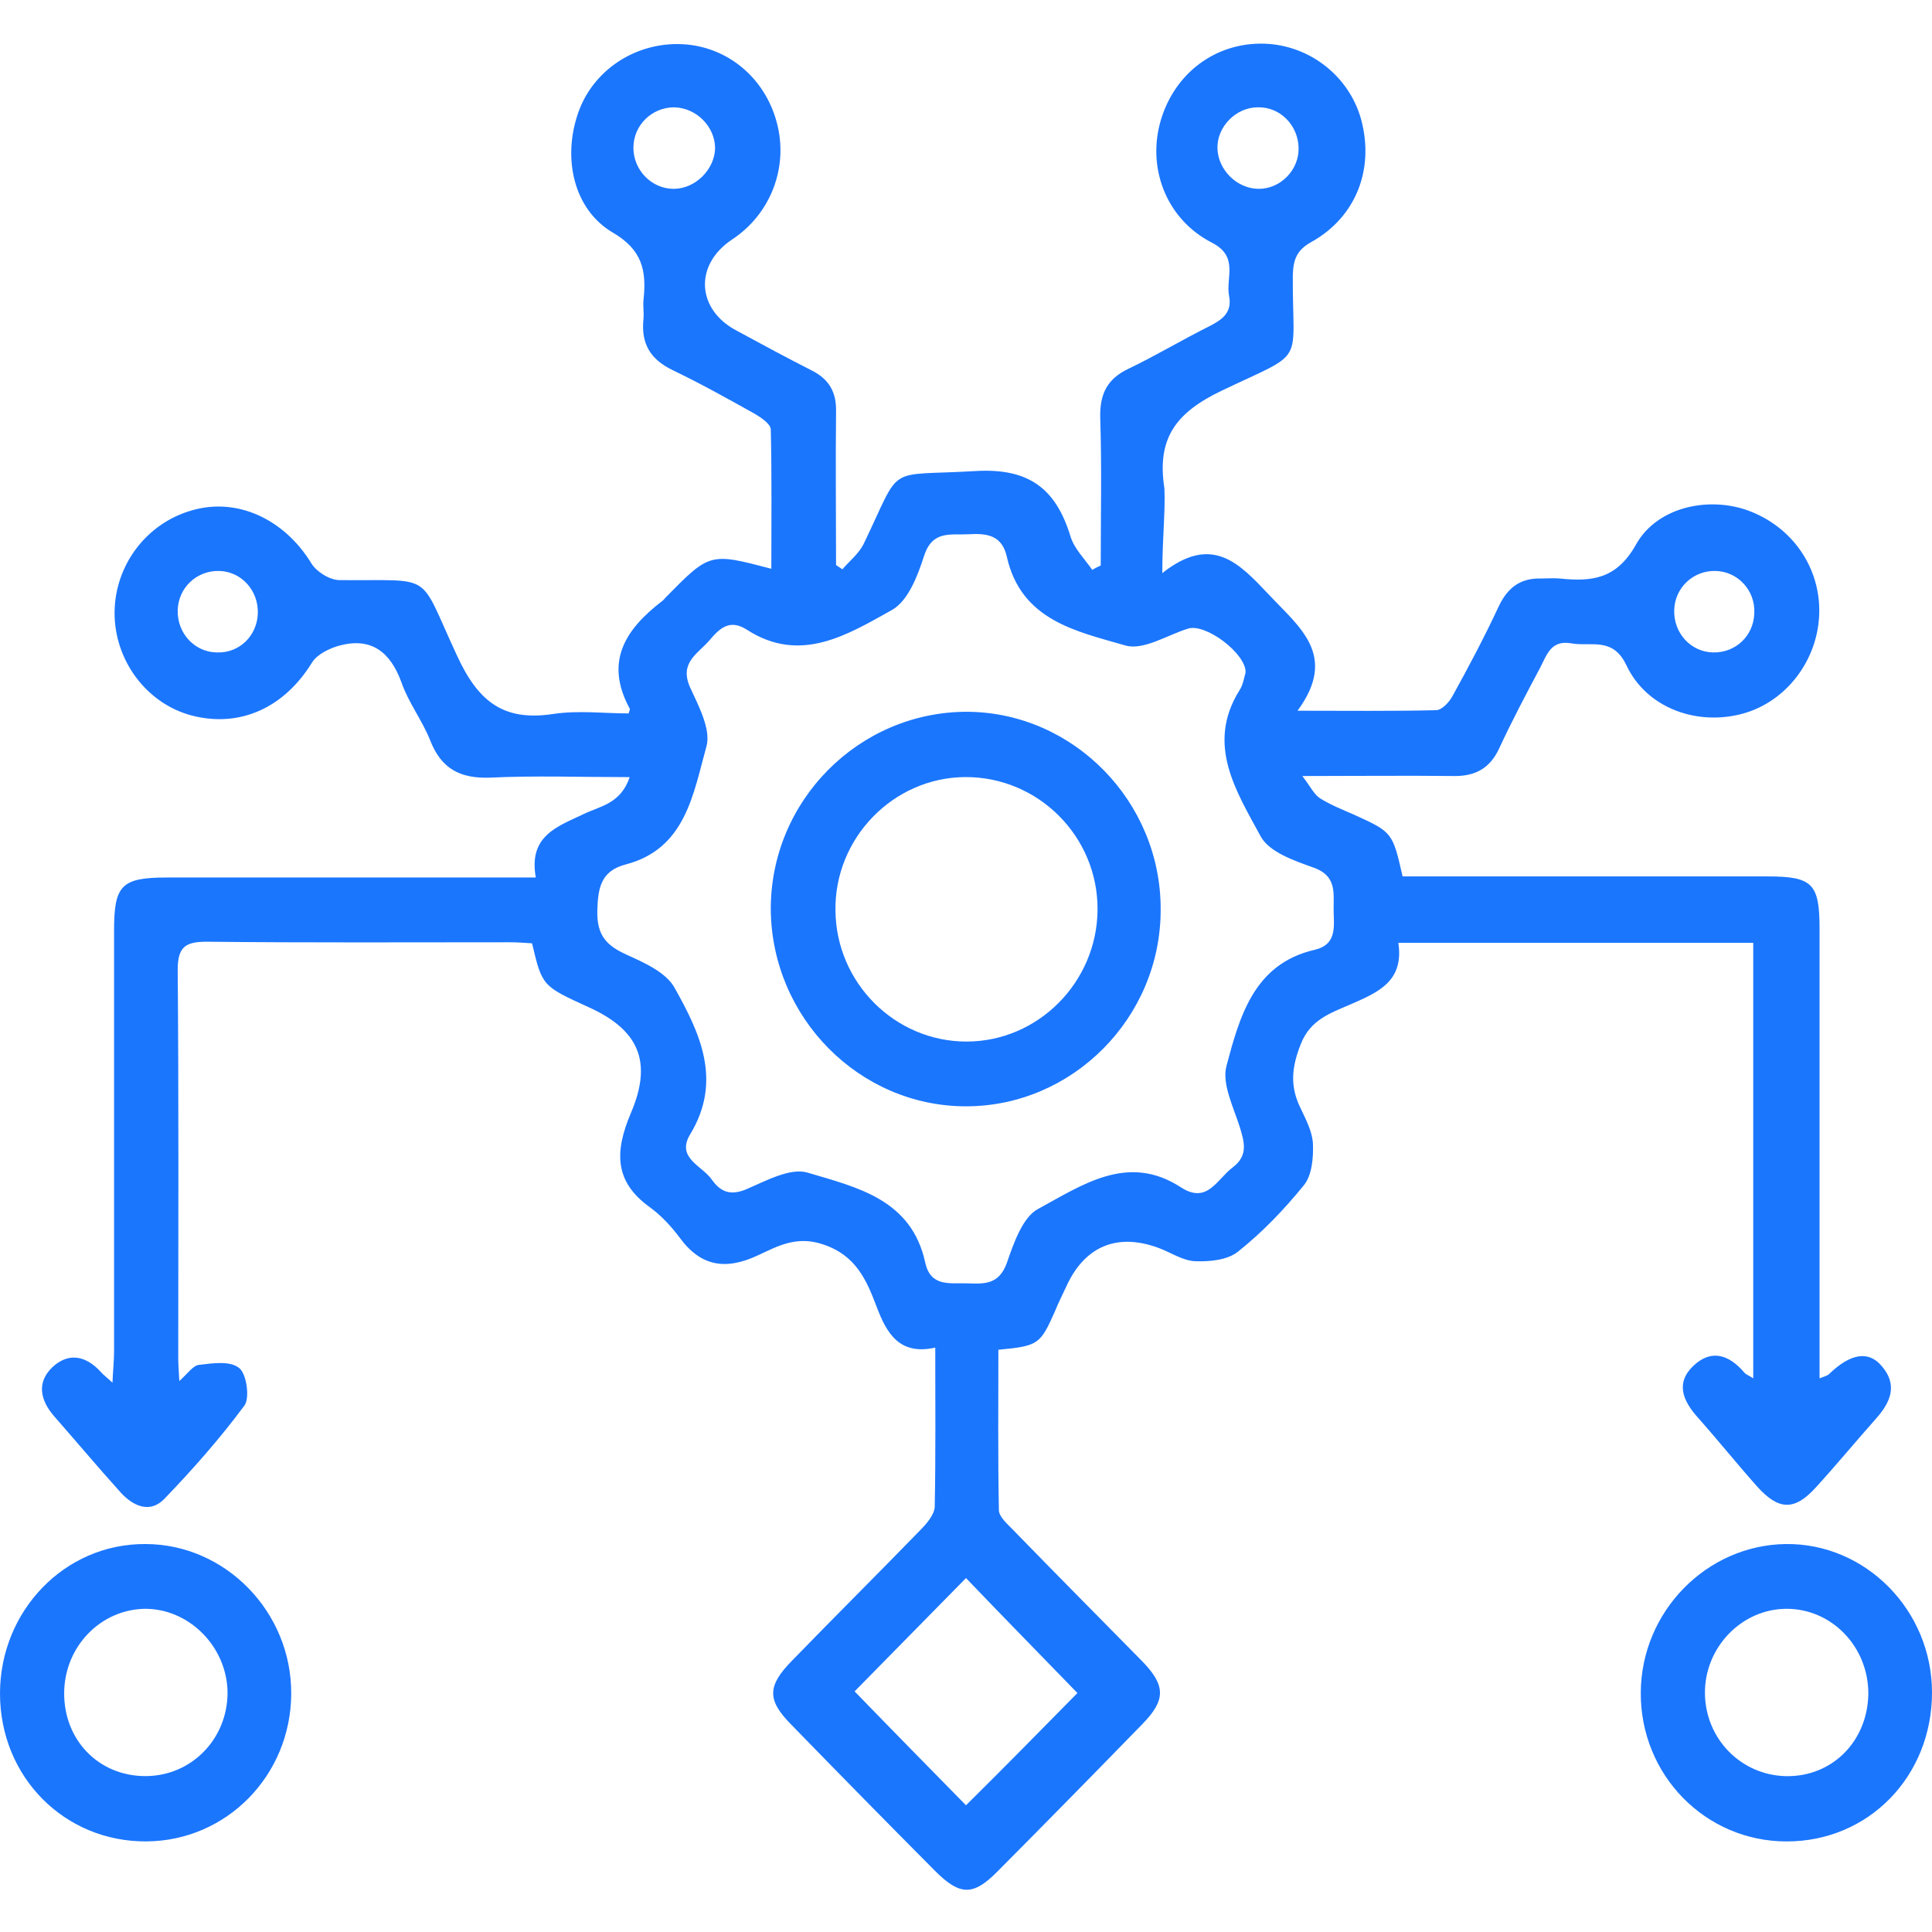 <svg width="46" height="46" viewBox="0 0 46 46" fill="none" xmlns="http://www.w3.org/2000/svg">
<g clip-path="url(#clip0_15572_379)">
<path d="M27.674 13.645C28.861 12.707 29.505 13.414 30.2 14.146C30.932 14.93 31.867 15.598 30.894 16.922C32.094 16.922 33.142 16.935 34.191 16.909C34.33 16.909 34.507 16.716 34.582 16.575C34.974 15.868 35.353 15.149 35.694 14.416C35.908 13.979 36.212 13.761 36.692 13.774C36.843 13.774 36.982 13.761 37.134 13.774C37.892 13.851 38.485 13.799 38.953 12.964C39.47 12.039 40.759 11.795 41.718 12.193C42.754 12.617 43.386 13.619 43.31 14.712C43.234 15.817 42.451 16.768 41.415 17.012C40.342 17.269 39.192 16.832 38.725 15.842C38.397 15.149 37.879 15.406 37.399 15.316C36.932 15.239 36.831 15.585 36.679 15.881C36.338 16.523 35.997 17.166 35.694 17.821C35.479 18.284 35.138 18.477 34.645 18.477C33.483 18.464 32.334 18.477 31.008 18.477C31.197 18.721 31.286 18.914 31.425 19.004C31.665 19.158 31.955 19.273 32.22 19.389C33.155 19.813 33.155 19.813 33.395 20.867C33.622 20.867 33.875 20.867 34.115 20.867C36.767 20.867 39.42 20.867 42.072 20.867C43.158 20.867 43.323 21.034 43.323 22.126C43.323 25.442 43.323 28.77 43.323 32.086C43.323 32.317 43.323 32.535 43.323 32.818C43.449 32.767 43.512 32.754 43.55 32.715C44.055 32.227 44.485 32.15 44.8 32.522C45.192 32.972 45.015 33.383 44.674 33.769C44.194 34.309 43.739 34.861 43.247 35.401C42.729 35.979 42.35 35.966 41.832 35.388C41.352 34.848 40.898 34.283 40.418 33.743C40.064 33.345 39.887 32.921 40.329 32.51C40.759 32.111 41.175 32.265 41.529 32.677C41.567 32.728 41.63 32.741 41.744 32.818C41.744 29.348 41.744 25.917 41.744 22.448C38.94 22.448 36.148 22.448 33.294 22.448C33.433 23.373 32.801 23.63 32.157 23.913C31.69 24.118 31.197 24.272 30.97 24.863C30.755 25.403 30.705 25.866 30.97 26.393C31.096 26.663 31.248 26.945 31.261 27.241C31.273 27.575 31.235 27.986 31.046 28.218C30.578 28.796 30.061 29.335 29.48 29.798C29.227 30.004 28.798 30.042 28.457 30.029C28.153 30.017 27.863 29.811 27.572 29.708C26.587 29.348 25.817 29.682 25.387 30.633C25.299 30.826 25.198 31.019 25.122 31.212C24.768 32.008 24.731 32.047 23.771 32.137C23.771 33.396 23.758 34.668 23.783 35.953C23.783 36.108 23.973 36.275 24.099 36.403C25.122 37.457 26.158 38.498 27.181 39.539C27.762 40.13 27.762 40.477 27.194 41.055C26.057 42.224 24.907 43.394 23.758 44.55C23.177 45.142 22.861 45.142 22.268 44.55C21.118 43.394 19.969 42.224 18.832 41.055C18.264 40.477 18.264 40.143 18.858 39.539C19.881 38.485 20.916 37.457 21.939 36.403C22.078 36.262 22.242 36.056 22.255 35.889C22.28 34.656 22.268 33.409 22.268 32.086C21.409 32.278 21.106 31.738 20.866 31.096C20.626 30.466 20.373 29.888 19.603 29.631C18.971 29.413 18.516 29.67 18.049 29.888C17.279 30.248 16.685 30.158 16.18 29.464C15.978 29.194 15.738 28.937 15.473 28.744C14.614 28.128 14.639 27.408 15.018 26.508C15.548 25.275 15.207 24.517 14.007 23.977C12.909 23.476 12.909 23.476 12.668 22.46C12.492 22.448 12.315 22.435 12.125 22.435C9.726 22.435 7.326 22.448 4.926 22.422C4.421 22.422 4.231 22.538 4.231 23.09C4.257 26.174 4.244 29.258 4.244 32.343C4.244 32.484 4.257 32.625 4.269 32.882C4.471 32.702 4.598 32.51 4.737 32.497C5.065 32.458 5.482 32.394 5.697 32.574C5.873 32.715 5.949 33.281 5.823 33.461C5.242 34.244 4.598 34.977 3.916 35.684C3.575 36.043 3.17 35.864 2.867 35.529C2.324 34.925 1.806 34.309 1.276 33.705C0.96 33.332 0.872 32.921 1.238 32.561C1.63 32.188 2.046 32.278 2.4 32.664C2.451 32.728 2.526 32.779 2.678 32.921C2.691 32.612 2.716 32.394 2.716 32.175C2.716 28.834 2.716 25.493 2.716 22.152C2.716 21.073 2.893 20.893 3.979 20.893C6.631 20.893 9.284 20.893 11.936 20.893C12.189 20.893 12.429 20.893 12.757 20.893C12.58 19.903 13.262 19.685 13.881 19.389C14.273 19.196 14.778 19.145 14.992 18.503C13.831 18.503 12.744 18.464 11.671 18.515C10.963 18.541 10.509 18.31 10.243 17.629C10.054 17.153 9.726 16.729 9.561 16.254C9.296 15.521 8.842 15.174 8.096 15.367C7.856 15.431 7.553 15.573 7.427 15.778C6.77 16.845 5.722 17.333 4.572 17.038C3.486 16.755 2.716 15.714 2.728 14.57C2.741 13.452 3.486 12.463 4.56 12.154C5.646 11.833 6.77 12.36 7.414 13.414C7.541 13.619 7.856 13.812 8.084 13.812C10.382 13.838 9.928 13.568 10.888 15.624C11.393 16.716 11.999 17.179 13.174 16.999C13.767 16.909 14.386 16.986 14.967 16.986C14.992 16.909 15.005 16.883 14.992 16.87C14.386 15.752 14.892 14.982 15.763 14.313C15.801 14.288 15.826 14.249 15.851 14.223C16.9 13.157 16.9 13.157 18.365 13.542C18.365 12.424 18.378 11.319 18.352 10.227C18.352 10.098 18.125 9.944 17.973 9.854C17.329 9.494 16.685 9.135 16.016 8.813C15.485 8.556 15.258 8.184 15.321 7.592C15.334 7.438 15.308 7.297 15.321 7.143C15.397 6.449 15.296 5.948 14.588 5.536C13.654 4.984 13.389 3.763 13.767 2.684C14.121 1.668 15.132 1 16.243 1.052C17.304 1.103 18.201 1.835 18.491 2.902C18.782 3.956 18.365 5.087 17.43 5.703C16.521 6.307 16.584 7.374 17.544 7.875C18.137 8.196 18.731 8.518 19.337 8.826C19.742 9.032 19.918 9.34 19.906 9.803C19.893 11.024 19.906 12.232 19.906 13.452C19.956 13.491 20.007 13.517 20.057 13.555C20.221 13.362 20.449 13.182 20.563 12.951C21.497 11.011 21.043 11.345 23.215 11.216C24.478 11.139 25.135 11.615 25.488 12.771C25.577 13.067 25.829 13.311 26.006 13.568C26.069 13.529 26.145 13.491 26.208 13.465C26.208 12.296 26.234 11.114 26.196 9.944C26.183 9.379 26.36 9.019 26.878 8.775C27.522 8.466 28.141 8.094 28.785 7.772C29.088 7.618 29.341 7.451 29.265 7.053C29.177 6.616 29.505 6.115 28.861 5.781C27.8 5.241 27.332 4.071 27.61 2.966C27.901 1.823 28.848 1.052 29.997 1.039C31.122 1.026 32.119 1.784 32.41 2.851C32.726 4.033 32.284 5.164 31.235 5.755C30.882 5.948 30.793 6.166 30.781 6.552C30.768 8.749 31.134 8.325 29.088 9.302C28.015 9.816 27.535 10.42 27.724 11.627C27.749 12.18 27.674 12.823 27.674 13.645ZM29.657 16.009C29.669 15.56 28.697 14.827 28.28 14.969C27.787 15.123 27.219 15.495 26.789 15.367C25.64 15.033 24.314 14.776 23.973 13.259C23.859 12.745 23.506 12.694 23.063 12.72C22.634 12.745 22.204 12.617 22.002 13.234C21.851 13.709 21.623 14.3 21.245 14.519C20.184 15.11 19.059 15.817 17.784 14.994C17.367 14.725 17.127 14.969 16.887 15.251C16.609 15.573 16.167 15.778 16.432 16.369C16.634 16.806 16.925 17.359 16.824 17.757C16.508 18.888 16.331 20.212 14.892 20.584C14.31 20.738 14.235 21.137 14.222 21.689C14.21 22.268 14.437 22.512 14.917 22.73C15.346 22.923 15.864 23.154 16.066 23.527C16.672 24.607 17.203 25.737 16.432 27.009C16.091 27.575 16.723 27.755 16.95 28.089C17.152 28.372 17.38 28.474 17.759 28.32C18.239 28.115 18.82 27.793 19.236 27.922C20.398 28.269 21.699 28.552 22.028 30.055C22.154 30.646 22.609 30.543 23.026 30.556C23.43 30.569 23.783 30.595 23.973 30.068C24.137 29.593 24.352 28.976 24.718 28.783C25.766 28.218 26.852 27.446 28.116 28.269C28.747 28.68 28.974 28.076 29.353 27.793C29.72 27.511 29.631 27.202 29.517 26.83C29.366 26.354 29.088 25.802 29.202 25.378C29.517 24.195 29.859 22.949 31.298 22.615C31.854 22.486 31.753 22.036 31.753 21.638C31.753 21.24 31.816 20.854 31.286 20.661C30.819 20.494 30.212 20.289 30.01 19.903C29.442 18.849 28.709 17.732 29.505 16.446C29.593 16.318 29.619 16.151 29.657 16.009ZM25.653 40.31C24.781 39.41 23.884 38.498 23 37.573C22.104 38.485 21.207 39.397 20.348 40.271C21.232 41.184 22.129 42.096 23 42.983C23.884 42.109 24.781 41.196 25.653 40.31ZM17.026 3.532C17.026 3.018 16.584 2.568 16.053 2.555C15.523 2.555 15.081 2.979 15.081 3.519C15.081 4.046 15.51 4.496 16.041 4.496C16.559 4.496 17.013 4.033 17.026 3.532ZM29.947 2.555C29.429 2.555 28.974 3.018 28.987 3.532C29 4.046 29.454 4.496 29.972 4.496C30.49 4.496 30.932 4.046 30.919 3.519C30.907 2.979 30.477 2.542 29.947 2.555ZM40.847 13.594C40.316 13.581 39.874 13.992 39.862 14.532C39.849 15.071 40.253 15.521 40.784 15.534C41.327 15.547 41.756 15.136 41.769 14.596C41.794 14.056 41.377 13.607 40.847 13.594ZM6.139 14.596C6.151 14.056 5.747 13.607 5.217 13.594C4.686 13.581 4.244 13.992 4.231 14.532C4.219 15.071 4.623 15.521 5.153 15.534C5.697 15.56 6.126 15.136 6.139 14.596Z" fill="#1B76FE"/>
<path d="M0 40.322C0 38.356 1.541 36.75 3.461 36.763C5.368 36.763 6.947 38.382 6.934 40.335C6.921 42.276 5.393 43.831 3.486 43.843C1.541 43.856 0 42.314 0 40.322ZM3.461 42.288C4.56 42.288 5.418 41.402 5.418 40.297C5.406 39.204 4.496 38.292 3.435 38.305C2.387 38.331 1.541 39.204 1.528 40.297C1.516 41.428 2.349 42.288 3.461 42.288Z" fill="#1B76FE"/>
<path d="M46 40.297C46 42.289 44.497 43.844 42.539 43.844C40.606 43.844 39.053 42.263 39.066 40.297C39.078 38.369 40.632 36.789 42.514 36.763C44.421 36.737 46 38.344 46 40.297ZM44.484 40.323C44.484 39.205 43.612 38.305 42.539 38.305C41.465 38.305 40.581 39.23 40.594 40.323C40.606 41.402 41.453 42.263 42.514 42.289C43.625 42.314 44.471 41.453 44.484 40.323Z" fill="#1B76FE"/>
<path d="M23 26.341C20.461 26.341 18.377 24.233 18.352 21.663C18.339 19.068 20.448 16.947 23.025 16.947C25.564 16.96 27.648 19.093 27.635 21.663C27.635 24.233 25.538 26.341 23 26.341ZM23.012 24.799C24.717 24.799 26.119 23.385 26.132 21.663C26.145 19.916 24.717 18.489 22.974 18.502C21.269 18.515 19.867 19.954 19.892 21.676C19.905 23.398 21.307 24.799 23.012 24.799Z" fill="#1B76FE"/>
</g>
<defs>
<clipPath id="clip0_15572_379">
<rect width="46" height="44" fill="white" transform="translate(0 1)"/>
</clipPath>
</defs>
</svg>
